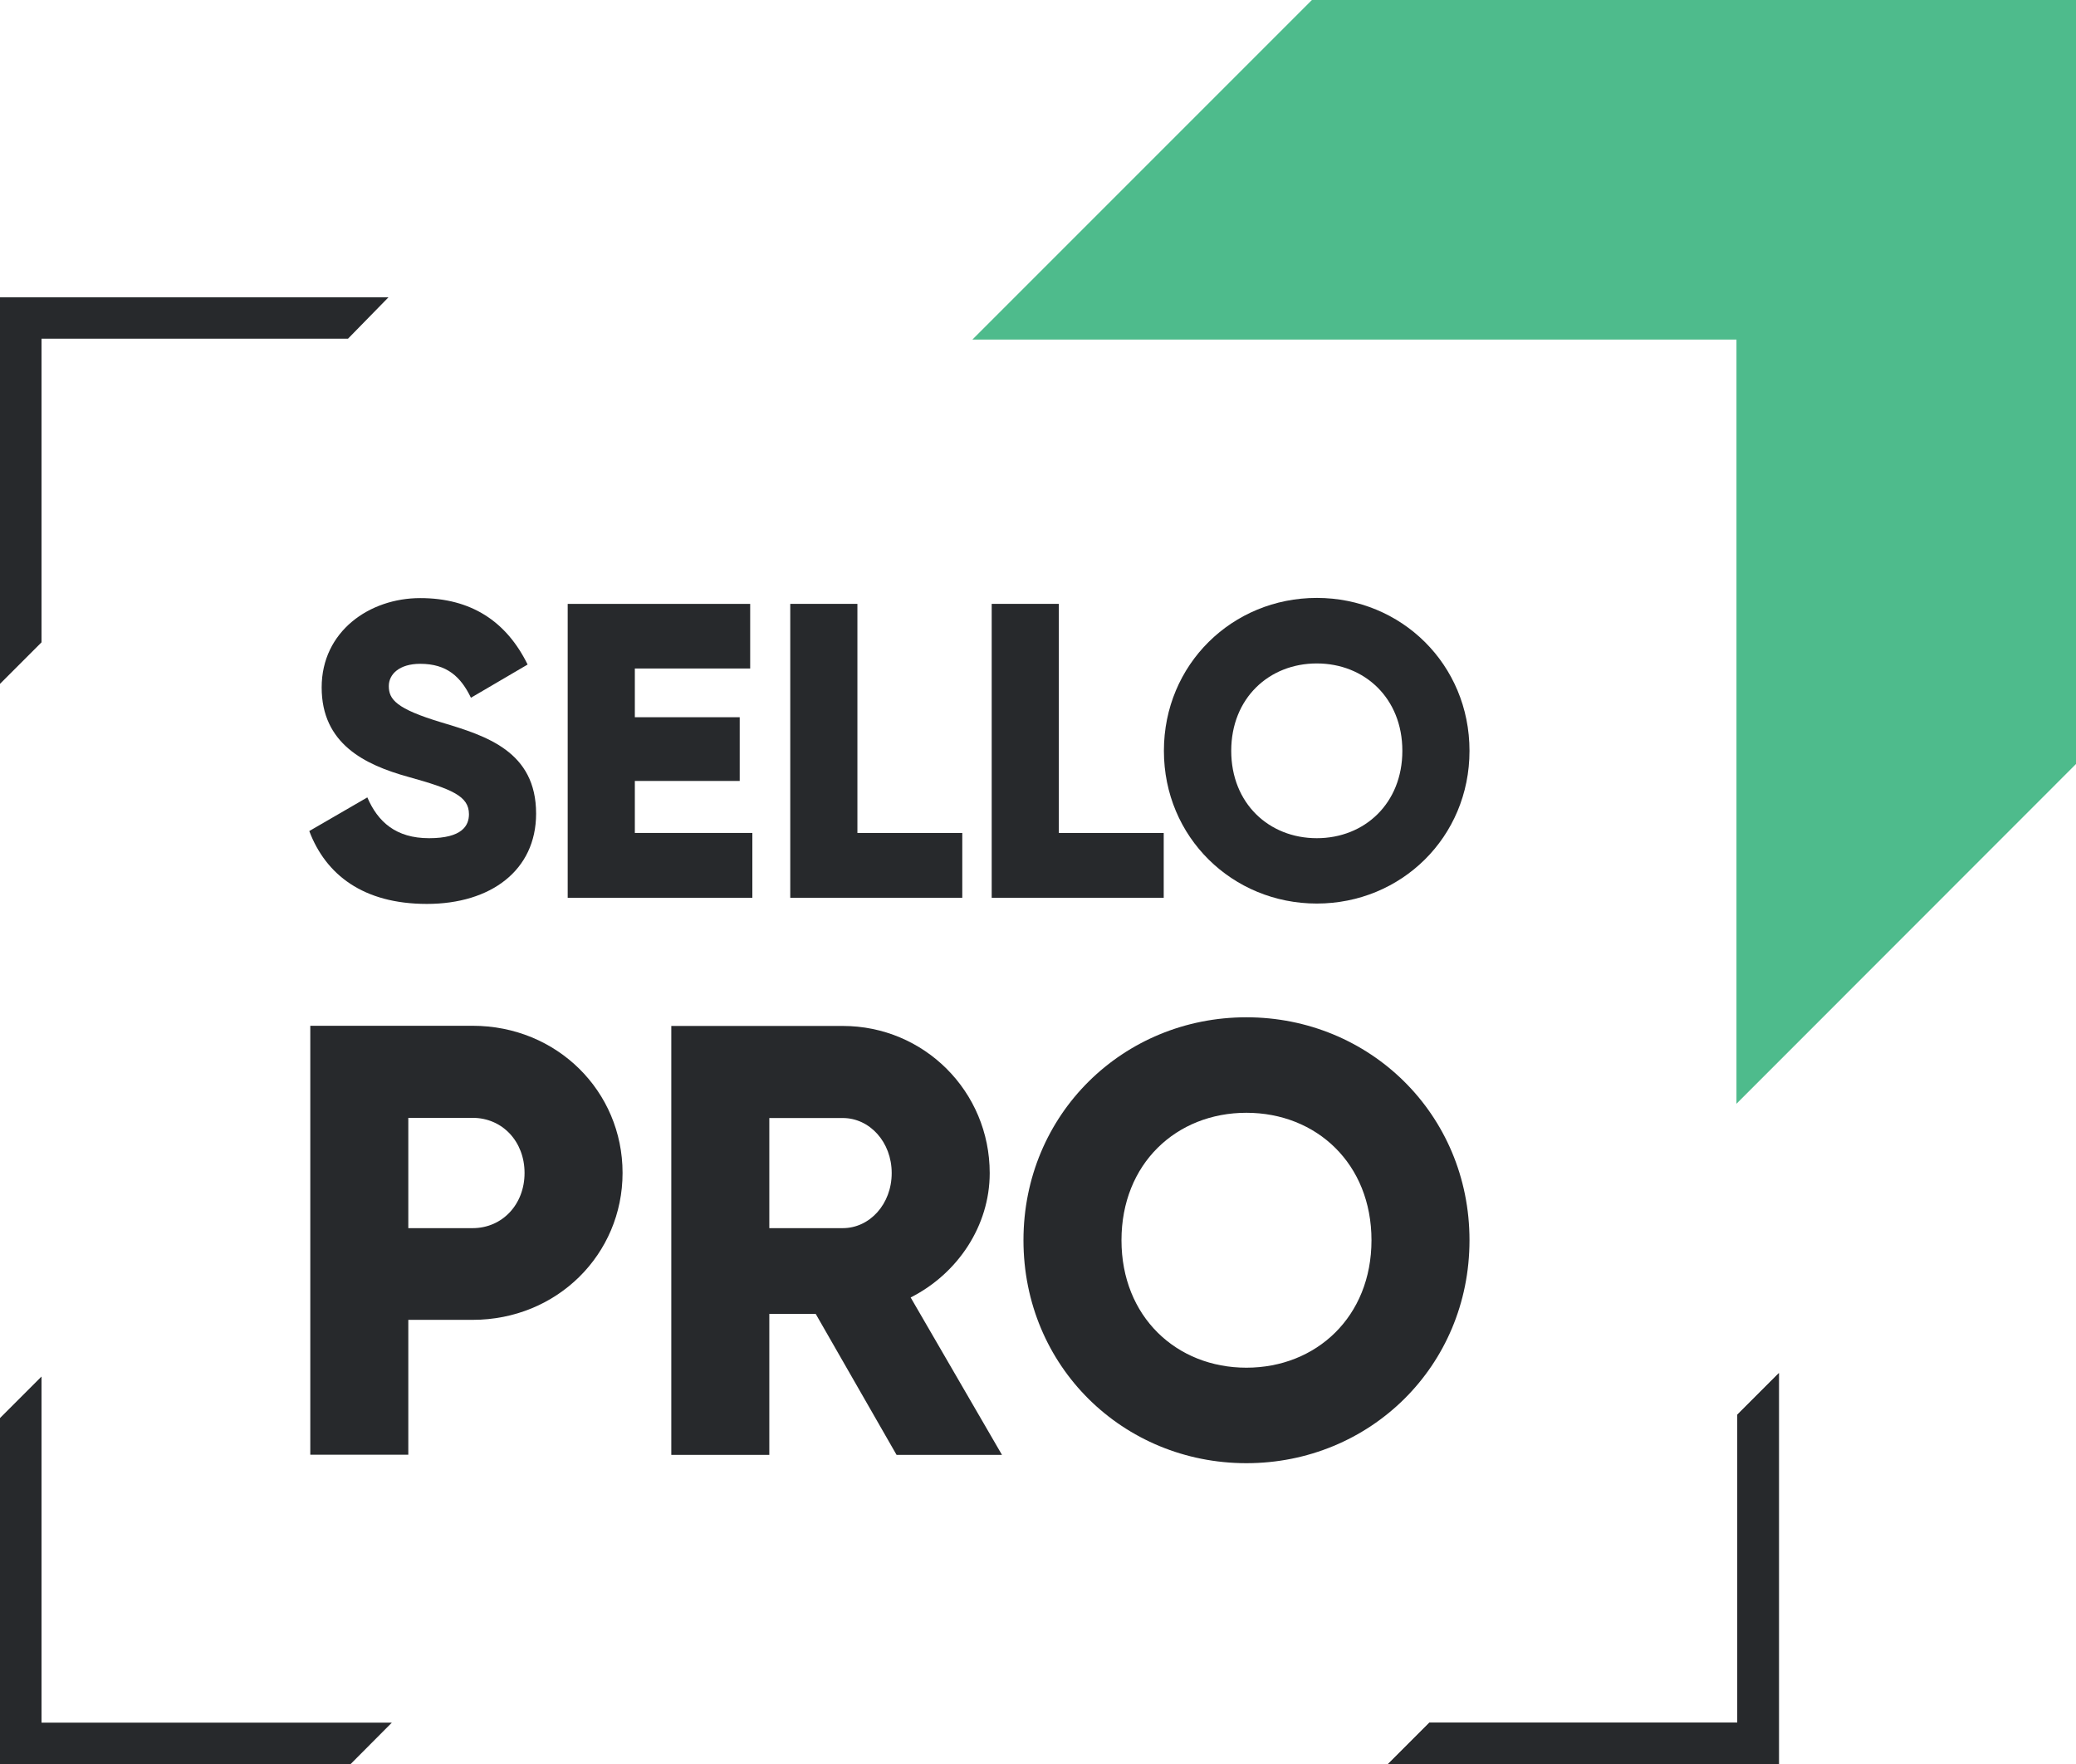 <?xml version="1.0" encoding="UTF-8"?>
<svg id="Capa_2" data-name="Capa 2" xmlns="http://www.w3.org/2000/svg" viewBox="0 0 115.01 97.72">
  <defs>
    <style>
      .cls-1 {
        fill: #4ebb8c;
      }

      .cls-1, .cls-2 {
        stroke-width: 0px;
      }

      .cls-2 {
        fill: #27292c;
      }
    </style>
  </defs>
  <g id="Capa_1-2" data-name="Capa 1">
    <g>
      <g>
        <g>
          <path class="cls-2" d="m17.14,46.03l3.21-1.86c.58,1.35,1.58,2.26,3.42,2.26s2.21-.7,2.21-1.33c0-1-.93-1.39-3.37-2.07-2.42-.67-4.79-1.84-4.79-4.95s2.65-4.95,5.46-4.95,4.77,1.28,5.95,3.68l-3.14,1.84c-.56-1.16-1.33-1.88-2.81-1.88-1.16,0-1.74.58-1.74,1.23,0,.74.4,1.26,2.93,2.02,2.47.74,5.23,1.6,5.23,5.05,0,3.14-2.51,5-6.05,5s-5.6-1.63-6.51-4.02Z"/>
          <path class="cls-2" d="m41.68,46.15v3.58h-10.23v-16.28h10.11v3.58h-6.39v2.7h5.81v3.53h-5.81v2.88h6.51Z"/>
          <path class="cls-2" d="m53.31,46.15v3.58h-9.53v-16.28h3.72v12.69h5.81Z"/>
          <path class="cls-2" d="m64.47,46.15v3.58h-9.53v-16.28h3.72v12.69h5.81Z"/>
          <path class="cls-2" d="m64.48,41.59c0-4.79,3.79-8.47,8.47-8.47s8.46,3.68,8.46,8.47-3.79,8.46-8.46,8.46-8.47-3.67-8.47-8.46Zm13.21,0c0-2.91-2.09-4.84-4.74-4.84s-4.74,1.93-4.74,4.84,2.09,4.84,4.74,4.84,4.74-1.93,4.74-4.84Z"/>
        </g>
        <path class="cls-2" d="m34.49,64.97c0,4.51-3.63,8.14-8.31,8.14h-3.56v7.47h-5.43v-23.76h8.99c4.68,0,8.31,3.63,8.31,8.15Zm-5.43,0c0-1.73-1.22-3.05-2.88-3.05h-3.56v6.11h3.56c1.66,0,2.88-1.33,2.88-3.05Z"/>
        <path class="cls-2" d="m45.2,72.78h-2.58v7.81h-5.43v-23.76h9.5c4.51,0,8.14,3.63,8.14,8.15,0,2.92-1.77,5.57-4.38,6.89l5.06,8.72h-5.84l-4.48-7.81Zm-2.58-4.75h4.07c1.49,0,2.71-1.33,2.71-3.05s-1.22-3.05-2.71-3.05h-4.07v6.11Z"/>
        <path class="cls-2" d="m56.7,68.7c0-6.99,5.53-12.35,12.35-12.35s12.36,5.36,12.36,12.35-5.53,12.35-12.36,12.35-12.35-5.36-12.35-12.35Zm19.28,0c0-4.24-3.05-7.06-6.93-7.06s-6.92,2.82-6.92,7.06,3.05,7.06,6.92,7.06,6.93-2.82,6.93-7.06Z"/>
      </g>
      <g>
        <polygon class="cls-2" points="96.25 78.36 96.25 95.42 79.19 95.42 76.89 97.72 96.25 97.72 98.55 97.72 98.55 95.42 98.55 76.06 96.25 78.36"/>
        <polygon class="cls-2" points="96.25 78.36 96.25 95.42 79.19 95.42 76.89 97.72 96.25 97.72 98.55 97.72 98.55 95.42 98.55 76.06 96.25 78.36"/>
        <g>
          <polygon class="cls-2" points="2.3 35.58 2.3 18.76 19.28 18.76 21.52 16.47 2.3 16.47 0 16.47 0 18.76 0 37.88 2.3 35.58"/>
          <polygon class="cls-2" points="2.3 76.25 0 78.55 0 95.42 0 97.72 2.3 97.72 19.42 97.72 21.71 95.42 2.3 95.42 2.3 76.25"/>
        </g>
      </g>
      <polygon class="cls-1" points="72.68 0 53.87 18.81 53.87 18.81 96.2 18.81 96.2 61.14 96.2 61.14 115.01 42.32 115.01 0 72.68 0"/>
    </g>
  </g>
</svg>